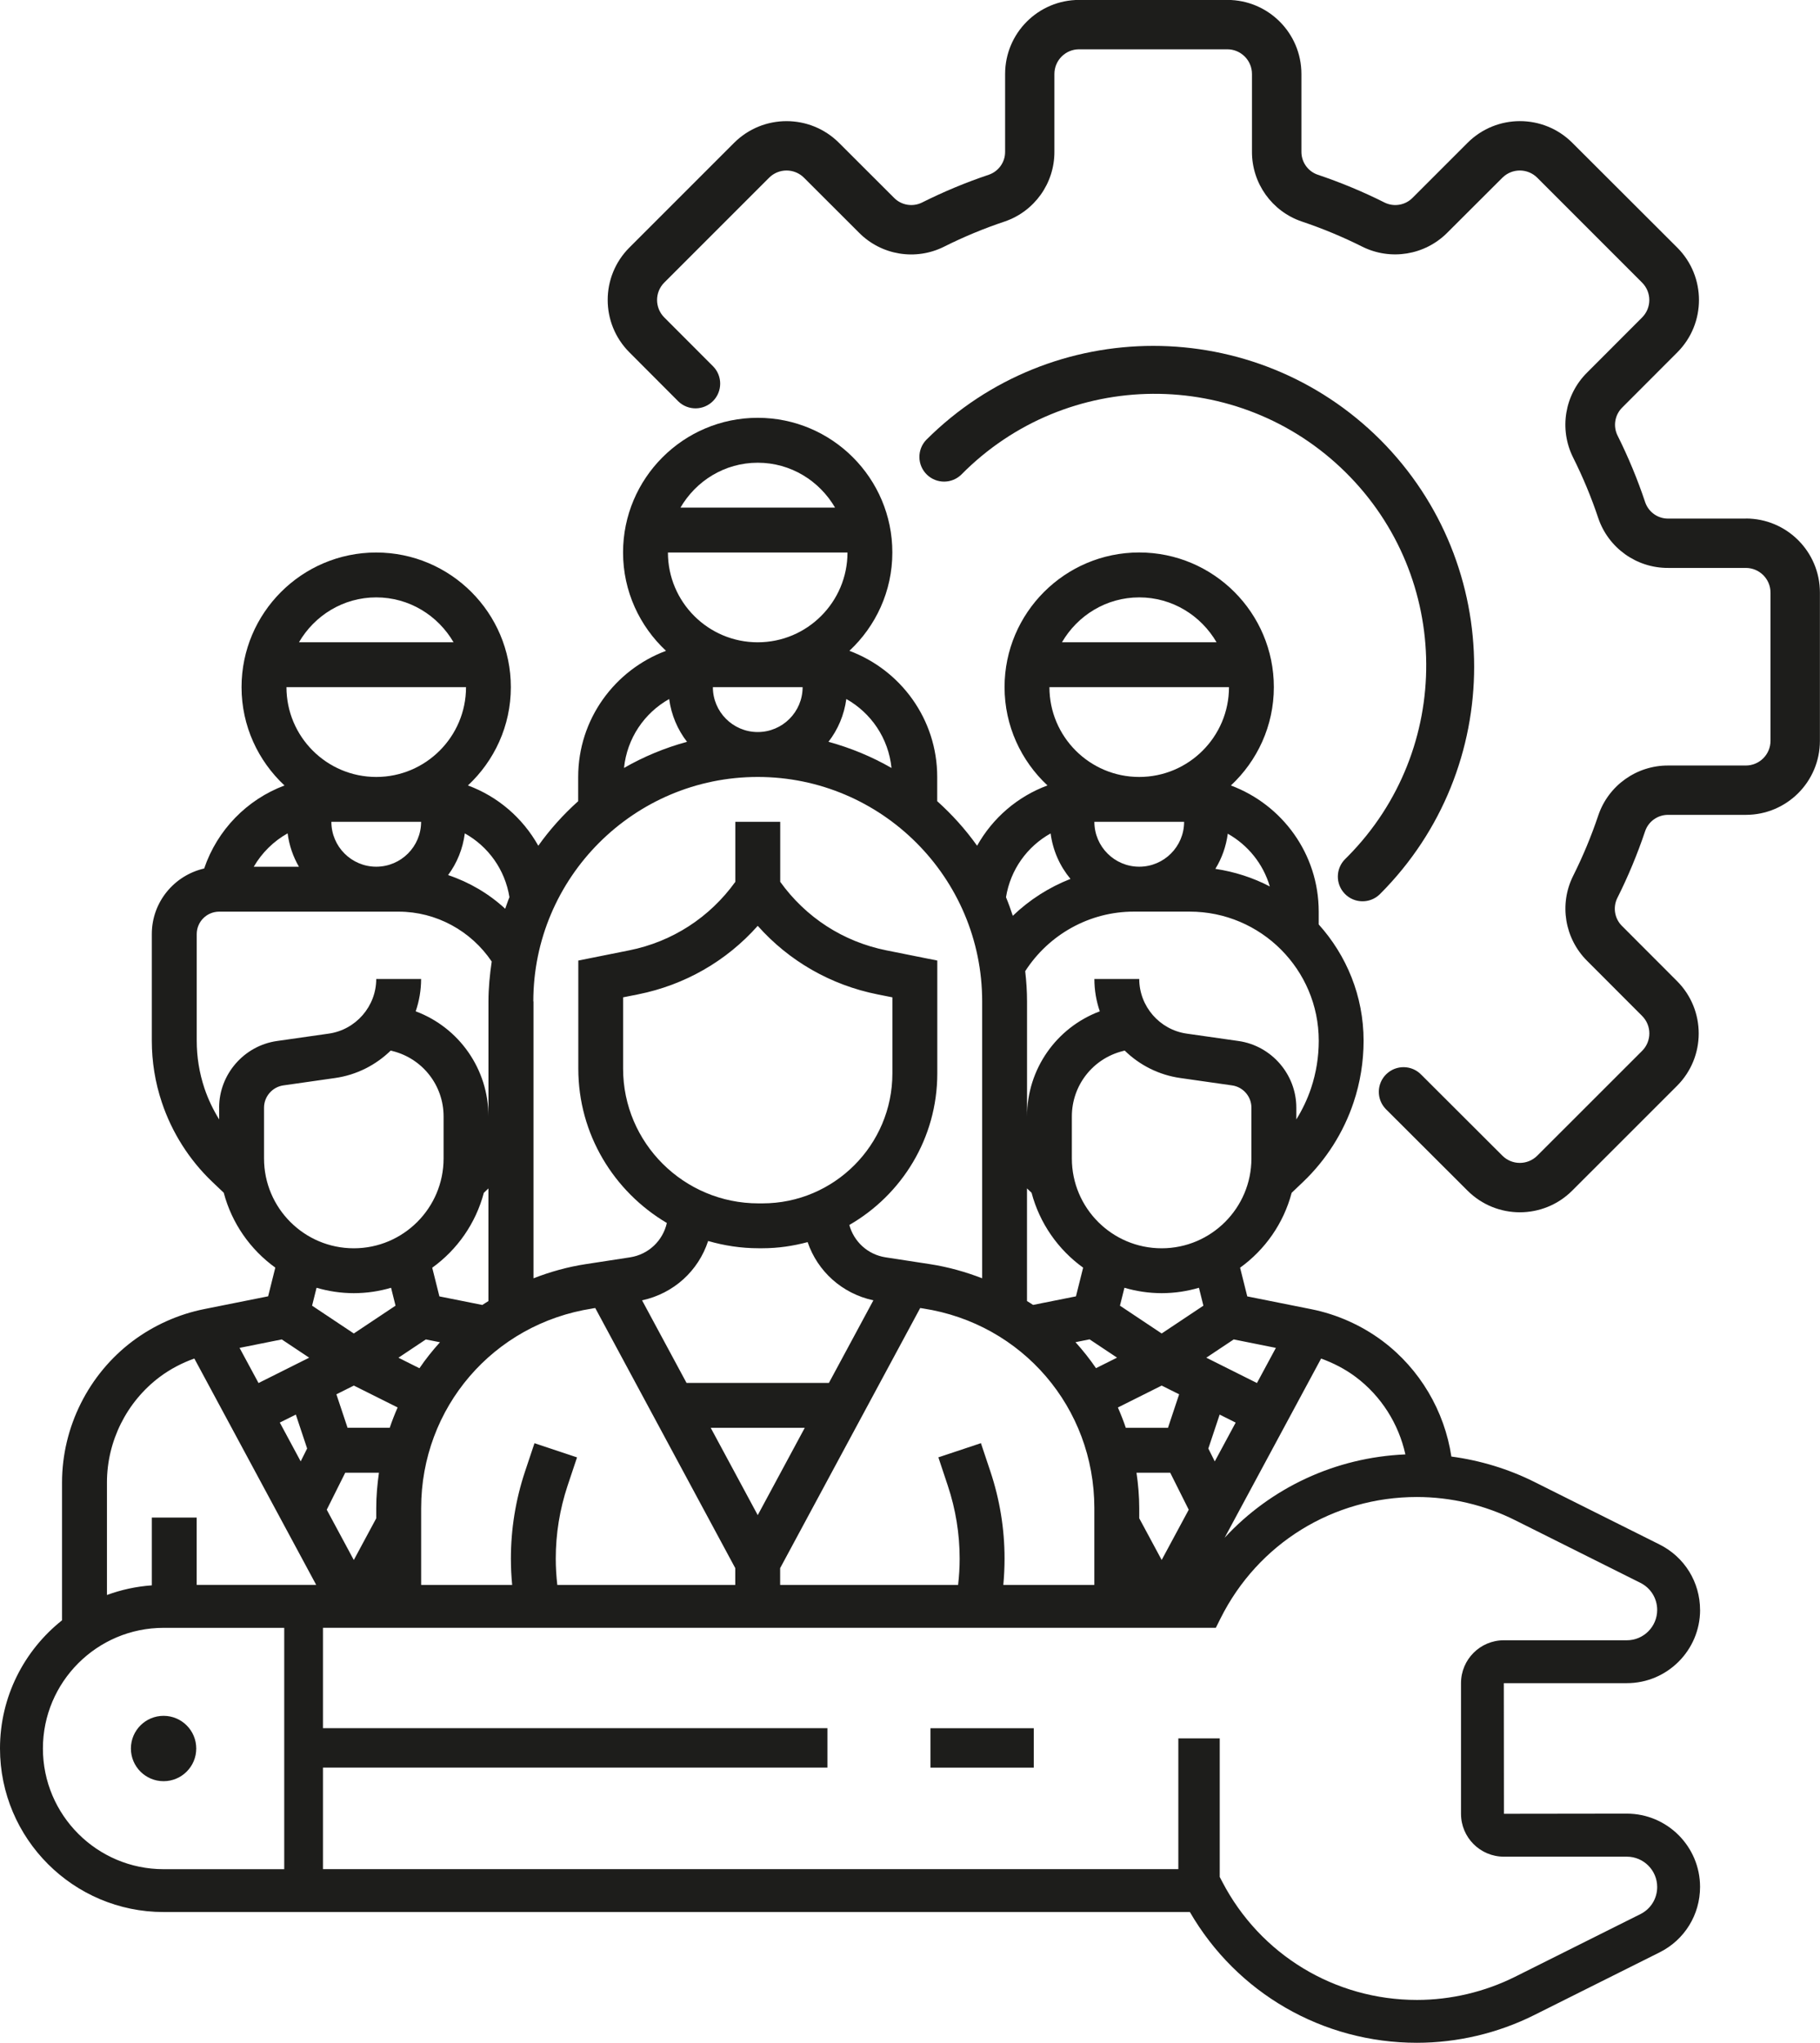 <?xml version="1.0" encoding="UTF-8"?> <svg xmlns="http://www.w3.org/2000/svg" id="_x33_0" version="1.1" viewBox="0 0 456.74 512.62"><defs><style> .st0 { fill: #1d1d1b; } </style></defs><path class="st0" d="M337.63,215.51c-2.46,2.38-2.53,6.3-.15,8.76,2.38,2.46,6.3,2.53,8.76.15.05-.05.1-.1.15-.15,31.41-31.48,31.41-82.44,0-113.92-31.48-31.41-82.44-31.41-113.92,0-2.38,2.46-2.31,6.38.15,8.76,2.4,2.32,6.21,2.32,8.61,0,26.44-26.8,69.6-27.09,96.4-.65,26.8,26.44,27.09,69.6.65,96.4-.21.22-.43.43-.65.65Z"></path><path class="st0" d="M426.64,404c0-6.99-3.88-13.29-10.16-16.44l-31.45-15.72c-6.51-3.25-13.58-5.39-20.8-6.35-1.72-11.43-7.89-21.95-17.24-28.97-5.27-3.95-11.46-6.72-17.93-8.01l-16.05-3.21-1.8-7.2c6.27-4.52,10.91-11.12,12.94-18.79l2.86-2.73c5.77-5.5,10.16-12.4,12.68-19.96,1.67-4.99,2.51-10.2,2.51-15.48,0-11.22-4.29-21.42-11.26-29.17v-3.23c0-14.5-9.19-26.85-22.04-31.64,6.61-6.17,10.78-14.94,10.78-24.68,0-18.64-15.15-33.79-33.79-33.79s-33.79,15.15-33.79,33.79c0,9.73,4.16,18.5,10.77,24.67-7.52,2.78-13.76,8.17-17.66,15.13-2.91-4.09-6.28-7.83-10.01-11.18v-6.09c0-14.5-9.19-26.85-22.04-31.64,6.61-6.17,10.78-14.94,10.78-24.68,0-18.64-15.15-33.79-33.79-33.79s-33.79,15.15-33.79,33.79c0,9.74,4.17,18.51,10.78,24.68-12.85,4.79-22.04,17.14-22.04,31.64v6.09c-3.73,3.35-7.1,7.08-10.01,11.18-3.9-6.96-10.13-12.35-17.66-15.13,6.61-6.17,10.77-14.92,10.77-24.66,0-18.64-15.15-33.79-33.79-33.79s-33.79,15.15-33.79,33.79c0,9.74,4.17,18.5,10.78,24.67-9.39,3.51-16.87,11.13-20.16,20.83-7.51,1.72-13.14,8.42-13.14,16.44v26.76c0,5.28.84,10.49,2.51,15.47,2.52,7.56,6.9,14.47,12.67,19.96l2.87,2.73c2.03,7.67,6.67,14.27,12.94,18.79l-1.8,7.2-16.05,3.21c-6.46,1.29-12.65,4.07-17.92,8.01-11.11,8.33-17.75,21.61-17.75,35.5v34.58c-9.48,7.53-15.57,19.14-15.57,32.15,0,22.64,18.42,41.05,41.05,41.05h257.56c11.76,20.32,33.32,32.81,56.97,32.81,10.17,0,20.35-2.41,29.45-6.96l31.46-15.73c6.26-3.13,10.15-9.43,10.15-16.43,0-10.13-8.24-18.38-18.38-18.38l-30.84.04-.03-32.78h30.88c10.13,0,18.38-8.25,18.38-18.38ZM331.54,340.9c3.1,1.12,6.06,2.65,8.69,4.62,6.38,4.78,10.77,11.75,12.46,19.43-17.59.75-33.75,8.36-45.36,20.91l24.21-44.96ZM304.85,366.7l-1.61-3.22,2.84-8.52,4.02,2.01-5.24,9.73ZM320.19,338.22l-4.75,8.82-12.71-6.36,6.88-4.58,10.58,2.12ZM314.05,290.7c0,12.42-10.1,22.53-22.53,22.53s-22.53-10.1-22.53-22.53v-10.57c0-7.77,5.27-14.51,12.8-16.39l.46-.12c3.7,3.62,8.53,6.11,13.93,6.88l13.03,1.86c2.76.39,4.84,2.79,4.84,5.57v12.76ZM285.21,369.54h8.46l4.65,9.29-6.79,12.61-5.63-10.46v-2.56c0-3.02-.27-5.98-.69-8.89ZM282.53,358.28c-.59-1.74-1.26-3.44-1.99-5.1l10.99-5.5,4.38,2.19-2.8,8.41h-10.57ZM291.53,334.61l-10.47-6.98,1.12-4.49c2.97.86,6.1,1.35,9.35,1.35s6.38-.48,9.35-1.35l1.12,4.49-10.47,6.98ZM273.45,336.09l6.88,4.58-5.28,2.64c-1.57-2.29-3.29-4.46-5.15-6.52l3.55-.71ZM259.26,327.44c-.5-.34-1.02-.65-1.53-.97v-28.27s1.15,1.1,1.15,1.1c2.03,7.67,6.67,14.27,12.94,18.79l-1.8,7.2-10.77,2.15ZM330.95,261.14c0,4.07-.65,8.07-1.93,11.92h0c-.92,2.75-2.18,5.38-3.7,7.84v-2.96c0-8.35-6.23-15.54-14.5-16.72l-13.03-1.86c-6.79-.97-11.89-6.86-11.89-13.71h-11.26c0,2.82.48,5.56,1.36,8.12-10.89,4.08-18.26,14.5-18.26,26.36v-28.85c0-2.56-.17-5.09-.46-7.58,5.94-9.24,16.19-14.95,27.22-14.95h14.06c17.86,0,32.39,14.54,32.39,32.39ZM274.63,206.22h22.53c0,6.21-5.05,11.26-11.26,11.26s-11.26-5.05-11.26-11.26ZM318.67,222.44c-4.21-2.2-8.81-3.69-13.67-4.42,1.63-2.64,2.69-5.62,3.12-8.82,5.07,2.86,8.88,7.56,10.55,13.25ZM285.9,149.9c8.3,0,15.49,4.56,19.4,11.26h-38.79c3.9-6.7,11.09-11.26,19.39-11.26ZM308.42,172.43c0,12.42-10.1,22.53-22.53,22.53s-22.53-10.1-22.53-22.53h45.05ZM263.66,209.13c.56,4.31,2.33,8.22,4.98,11.41-5.37,2.11-10.29,5.24-14.47,9.26-.53-1.58-1.07-3.14-1.71-4.66,1.13-6.97,5.34-12.74,11.2-16.01ZM274.63,378.43v19.27h-22.84c.2-2.19.31-4.38.31-6.59,0-7.44-1.19-14.79-3.55-21.86l-2.38-7.12-10.68,3.56,2.37,7.12c1.97,5.91,2.97,12.07,2.97,18.3,0,2.22-.14,4.41-.39,6.59h-44.66v-4.21l35.15-65.27.72.11c24.9,3.83,42.98,24.9,42.98,50.09ZM177.72,311.4c4.02,1.16,8.24,1.82,12.63,1.82h.99c3.93,0,7.71-.57,11.34-1.54,2.49,7.32,8.63,12.91,16.5,14.61l-11.16,20.72h-35.73l-11.16-20.72c7.97-1.72,14.15-7.43,16.58-14.89ZM156.37,268.16v-17.9l3.72-.74c11.78-2.35,22.22-8.37,30.07-17.2,7.84,8.82,18.29,14.85,30.07,17.2l3.72.74v19.09c0,17.98-14.63,32.61-32.61,32.61h-.99c-18.74,0-33.98-15.16-33.98-33.8ZM201.96,358.28l-11.8,21.91-11.8-21.91h23.6ZM223.72,192.7c-4.92-2.83-10.22-5.03-15.81-6.56,2.37-3.06,3.94-6.72,4.48-10.74,6.23,3.51,10.58,9.85,11.34,17.3ZM190.16,116.11c8.3,0,15.49,4.56,19.4,11.26h-38.79c3.9-6.7,11.09-11.26,19.39-11.26ZM212.68,138.64c0,12.42-10.1,22.53-22.53,22.53s-22.53-10.1-22.53-22.53h45.05ZM201.42,172.43c0,6.21-5.05,11.26-11.26,11.26s-11.26-5.05-11.26-11.26h22.53ZM167.93,175.4c.54,4.02,2.11,7.68,4.48,10.74-5.59,1.53-10.9,3.73-15.81,6.56.76-7.45,5.1-13.79,11.34-17.3ZM133.84,251.28c0-31.05,25.26-56.32,56.32-56.32s56.32,25.26,56.32,56.32v69.48c-4.16-1.61-8.52-2.84-13.1-3.55l-11.13-1.71c-4.49-.69-7.95-3.93-9.11-8.12,13.17-7.58,22.08-21.77,22.08-38.03v-28.32l-12.78-2.56c-10.85-2.17-20.22-8.27-26.64-17.2v-15.05h-11.26v15.05c-6.43,8.93-15.8,15.03-26.64,17.2l-12.77,2.56v27.13c0,16.47,8.94,30.86,22.22,38.72-1,4.43-4.57,7.9-9.24,8.62l-11.13,1.71c-4.58.7-8.95,1.94-13.1,3.55v-69.48ZM148.66,328.33l.72-.11,35.14,65.27v4.21h-44.66c-.25-2.18-.39-4.38-.39-6.59,0-6.23,1-12.38,2.96-18.29l2.38-7.12-10.68-3.56-2.38,7.12c-2.35,7.07-3.54,14.42-3.54,21.86,0,2.21.11,4.41.32,6.59h-22.84v-19.27c0-25.2,18.08-46.26,42.98-50.1ZM110.41,336.81c-1.86,2.06-3.59,4.22-5.15,6.52l-5.27-2.64,6.88-4.59,3.55.71ZM108.48,318.1c6.27-4.52,10.91-11.12,12.94-18.79h0s1.15-1.1,1.15-1.1v28.27c-.51.33-1.03.63-1.53.97l-10.77-2.15-1.8-7.2ZM127.84,225.14c-.4.95-.7,1.93-1.06,2.89-4.13-3.81-9.02-6.67-14.33-8.45,2.24-3.01,3.69-6.57,4.2-10.46,5.86,3.27,10.08,9.05,11.2,16.02ZM94.42,149.9c8.3,0,15.49,4.56,19.4,11.26h-38.79c3.9-6.7,11.09-11.26,19.39-11.26ZM116.95,172.43c0,12.42-10.1,22.53-22.53,22.53s-22.53-10.1-22.53-22.53h45.05ZM105.68,206.22c0,6.21-5.05,11.26-11.26,11.26s-11.26-5.05-11.26-11.26h22.53ZM72.18,209.11c.39,3.03,1.37,5.85,2.84,8.38h-11.34c2.04-3.51,4.98-6.41,8.5-8.38ZM55,277.94v2.96c-1.52-2.47-2.78-5.09-3.7-7.84h0c-1.28-3.84-1.93-7.84-1.93-11.91v-26.76c0-3.1,2.52-5.63,5.63-5.63h45.05c9.38,0,18.14,4.78,23.35,12.52-.48,3.27-.82,6.59-.82,10v28.85c0-11.86-7.37-22.29-18.26-26.36.88-2.56,1.36-5.3,1.36-8.12h-11.26c0,6.85-5.11,12.74-11.89,13.71l-13.03,1.86c-8.27,1.18-14.51,8.36-14.51,16.71ZM66.26,290.7v-12.76c0-2.78,2.08-5.18,4.83-5.58l13.03-1.86c5.4-.77,10.22-3.27,13.93-6.88l.47.12c7.54,1.89,12.8,8.63,12.8,16.39v10.57c0,12.42-10.1,22.53-22.53,22.53s-22.53-10.1-22.53-22.53ZM87.22,358.27h0s-2.8-8.4-2.8-8.4l4.38-2.19,10.99,5.49c-.74,1.67-1.4,3.37-1.99,5.1h-10.57ZM95.1,369.54c-.41,2.91-.68,5.87-.68,8.89v2.56l-5.63,10.46-6.79-12.62,4.64-9.29h8.46ZM78.32,327.63l1.12-4.49c2.97.86,6.1,1.35,9.35,1.35s6.38-.48,9.35-1.35l1.12,4.49-10.47,6.98-10.47-6.98ZM70.71,336.1l6.88,4.58-12.71,6.36-4.76-8.82,10.59-2.12ZM77.07,363.48l-1.61,3.22-5.24-9.74,4.02-2,2.84,8.52ZM71.33,469.03h-30.28c-16.7,0-30.28-13.58-30.28-30.28s13.58-30.28,30.28-30.28h30.28v60.56ZM49.36,397.7v-16.9h-11.26v17.01c-3.93.28-7.71,1.11-11.26,2.42v-28.23c0-10.37,4.95-20.27,13.25-26.49,2.63-1.97,5.58-3.51,8.68-4.62l30.58,56.8h-29.99ZM366.65,422.34v32.81c0,5.92,4.82,10.74,10.74,10.74h30.88c4.19,0,7.61,3.41,7.61,7.61,0,2.9-1.61,5.51-4.2,6.8l-31.45,15.72c-7.61,3.8-16.13,5.82-24.64,5.82-20.61,0-39.33-11.35-48.85-29.63l-.64-1.23v-34.77h-10.39v32.81H81.05v-25.48h126.6v-9.89h-126.6v-25.19h224.07l1.18-2.36c9.39-18.79,28.27-30.46,49.28-30.46,8.51,0,17.03,2.01,24.64,5.82l31.45,15.72c2.6,1.3,4.21,3.91,4.21,6.8,0,4.19-3.41,7.61-7.61,7.61h-30.88c-5.92,0-10.74,4.82-10.74,10.74Z"></path><rect class="st0" x="233.51" y="433.66" width="25.92" height="9.89"></rect><path class="st0" d="M438.15,130.13h-19.49c-2.6.03-4.92-1.61-5.78-4.07-1.92-5.76-4.25-11.37-6.96-16.8-1.15-2.34-.67-5.16,1.19-7l13.82-13.84c7.25-7.26,7.25-19.02,0-26.28l-26.35-26.31c-7.26-7.25-19.02-7.25-26.28,0l-13.81,13.81c-1.83,1.86-4.65,2.34-6.99,1.2-5.43-2.73-11.05-5.06-16.81-7-2.46-.84-4.11-3.17-4.09-5.78v-19.49c0-10.27-8.32-18.59-18.59-18.59h-37.18c-10.27,0-18.59,8.32-18.59,18.59v19.49c.03,2.6-1.61,4.92-4.07,5.78-5.76,1.93-11.37,4.27-16.8,6.99-2.34,1.15-5.16.68-7-1.19l-13.84-13.82c-7.27-7.23-19.01-7.23-26.28,0l-26.3,26.3c-7.26,7.26-7.26,19.03,0,26.29l12.28,12.31c2.46,2.38,6.38,2.32,8.76-.14,2.32-2.4,2.33-6.21.01-8.61l-12.29-12.31c-2.42-2.42-2.42-6.34,0-8.76l26.3-26.3c2.42-2.42,6.34-2.42,8.76,0l13.84,13.82c5.6,5.63,14.18,7.04,21.29,3.49,4.91-2.46,9.98-4.57,15.19-6.31,7.51-2.54,12.56-9.61,12.52-17.54v-19.49c0-3.42,2.77-6.2,6.2-6.2h37.18c3.42,0,6.2,2.77,6.2,6.2v19.49c-.03,7.93,5.01,14.99,12.52,17.53,5.21,1.75,10.28,3.86,15.19,6.32,7.11,3.53,15.68,2.12,21.29-3.5l13.84-13.81c2.42-2.42,6.34-2.42,8.76,0l26.3,26.31c2.42,2.42,2.42,6.34,0,8.76l-13.82,13.84c-5.63,5.6-7.04,14.18-3.49,21.29,2.46,4.91,4.57,9.98,6.31,15.19,2.54,7.51,9.6,12.56,17.54,12.52h19.49c3.42,0,6.2,2.77,6.2,6.2v37.18c0,3.42-2.77,6.2-6.2,6.2h-19.49c-7.93-.03-14.99,5.01-17.53,12.52-1.75,5.21-3.86,10.28-6.32,15.19-3.54,7.11-2.12,15.68,3.5,21.29l13.82,13.84c2.42,2.42,2.42,6.34,0,8.76l-26.31,26.3c-2.42,2.42-6.34,2.42-8.76,0l-20.36-20.32c-2.38-2.46-6.3-2.52-8.76-.14-2.46,2.38-2.52,6.3-.14,8.76.05.05.1.1.15.15l20.36,20.32c7.26,7.25,19.02,7.25,26.28,0l26.3-26.29c7.26-7.26,7.26-19.03,0-26.29l-13.8-13.82c-1.86-1.83-2.34-4.65-1.2-6.99,2.73-5.43,5.06-11.05,7-16.81.84-2.46,3.17-4.11,5.78-4.09h19.49c10.27,0,18.59-8.32,18.59-18.59v-37.18c0-10.27-8.32-18.59-18.59-18.59Z"></path><circle class="st0" cx="41.05" cy="438.75" r="8.2"></circle></svg> 